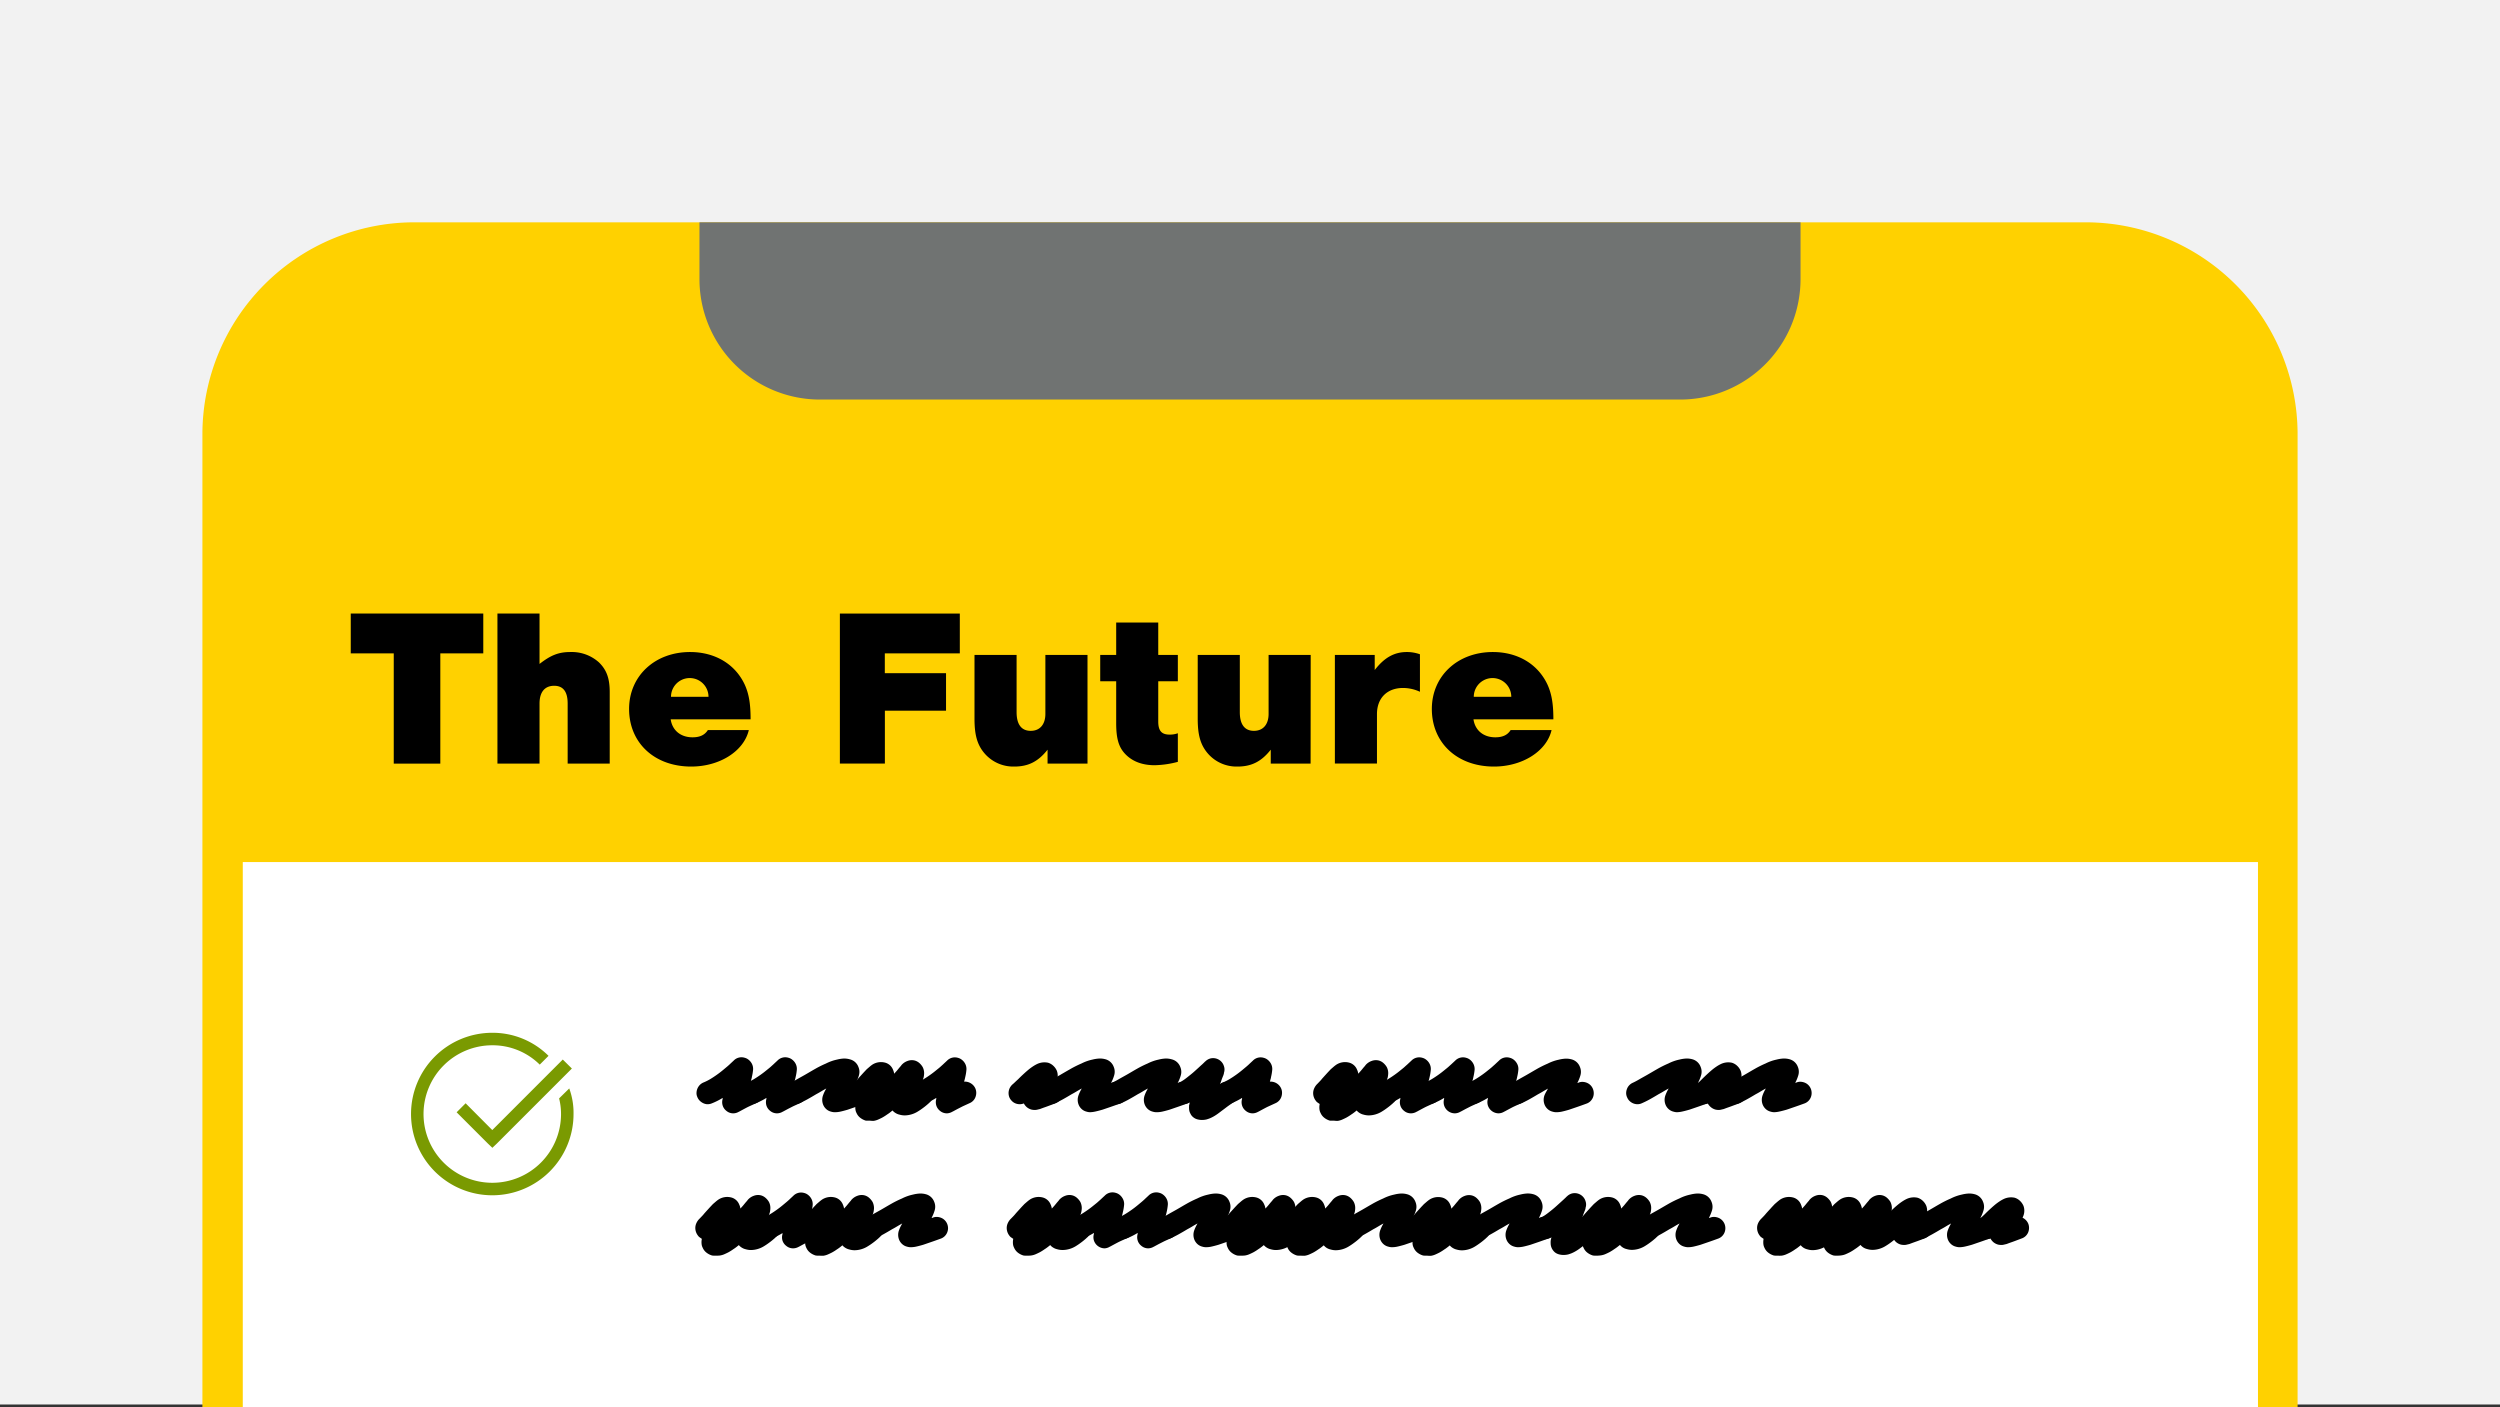 <svg xmlns="http://www.w3.org/2000/svg" viewBox="0 0 800 450.31"><rect x="0" y="0" width="800" height="450.31" fill="#333333" stroke="none"/><title>design-mobile</title><g id="e9a4b452-2854-44cf-ac6f-471811c29b60" data-name="Layer 2"><g id="627e6f82-df01-4dc0-ac99-64e6c100b7c2" data-name="Layer 1"><rect width="800" height="449.44" style="fill:#f2f2f2"/><path d="M735.23,450.31V139a67.86,67.86,0,0,0-67.86-67.86H132.63A67.86,67.86,0,0,0,64.77,139v311.3" style="fill:#ffd100"/><rect x="77.69" y="275.86" width="644.86" height="174.45" style="fill:#fff"/><path d="M223.83,71.15V89.31a38.54,38.54,0,0,0,38.54,38.55H537.63a38.54,38.54,0,0,0,38.54-38.55V71.15Z" style="fill:#707372"/><path d="M157.53,330.49a26,26,0,1,0,26,26,22.74,22.74,0,0,0-1.37-8.19l-3.25,3.19a20.14,20.14,0,0,1,.62,5,22,22,0,1,1-22-22,21.42,21.42,0,0,1,15.19,6.19l2.81-2.81A25.38,25.38,0,0,0,157.53,330.49Zm22.56,8.56-22.56,22.57L149,353.05l-2.88,2.88,10,10,1.44,1.37,1.44-1.37,24-24Z" style="fill:#7a9a01"/><path d="M234.71,356.27a3.38,3.38,0,0,1-2.27-.8,3.45,3.45,0,0,1-1.19-1.72,3.63,3.63,0,0,1,0-2.09.37.37,0,0,1,0-.11.37.37,0,0,0,0-.11.36.36,0,0,1,0-.11,21.49,21.49,0,0,1-3.6,1.8,3.52,3.52,0,0,1-1.4.22A3.47,3.47,0,0,1,225,353a4,4,0,0,1-1.12-.81,3.54,3.54,0,0,1-.76-1.21,2.94,2.94,0,0,1-.23-1.4,3.78,3.78,0,0,1,1.15-2.49,3.52,3.52,0,0,1,1.21-.75,16.55,16.55,0,0,0,2.07-1.05,33.72,33.72,0,0,0,4-2.84l1.38-1.15c.42-.36.79-.69,1.1-1l1-.93a3.45,3.45,0,0,1,3.45-.9,3.32,3.32,0,0,1,1.3.65,4,4,0,0,1,.94,1.08,3.57,3.57,0,0,1,.5,2.05,14.87,14.87,0,0,1-.4,2.41c0,.24-.1.47-.16.7s-.12.48-.2.74a3.67,3.67,0,0,1,3.6,2.16,3.43,3.43,0,0,1,.29,1.39,4.07,4.07,0,0,1-.23,1.35,3.41,3.41,0,0,1-1.89,2c-.79.36-1.52.7-2.18,1s-1.24.62-1.73.88l-1.17.63a3.12,3.12,0,0,1-.47.24A3.6,3.6,0,0,1,234.71,356.27Z"/><path d="M248.71,356.27a3.4,3.4,0,0,1-2.27-.8,3.52,3.52,0,0,1-1.19-1.72,3.72,3.72,0,0,1,0-2.09.3.3,0,0,1,0-.11.21.21,0,0,0,0-.11.24.24,0,0,1,0-.11,21.49,21.49,0,0,1-3.6,1.8,3.59,3.59,0,0,1-1.41.22A3.47,3.47,0,0,1,239,353a4,4,0,0,1-1.12-.81,3.52,3.52,0,0,1-.75-1.21,3.07,3.07,0,0,1-.24-1.4,3.85,3.85,0,0,1,.35-1.35,3.72,3.72,0,0,1,.81-1.14,3.48,3.48,0,0,1,1.2-.75,16.55,16.55,0,0,0,2.07-1.05,33.72,33.72,0,0,0,4-2.84c.5-.41,1-.79,1.39-1.15s.78-.69,1.09-1l1-.93a3.47,3.47,0,0,1,3.46-.9,3.28,3.28,0,0,1,1.29.65,3.85,3.85,0,0,1,.94,1.08,3.57,3.57,0,0,1,.5,2.05,14.75,14.75,0,0,1-.39,2.41c-.05.24-.1.47-.16.7l-.2.74a3.56,3.56,0,0,1,2.12.51,3.66,3.66,0,0,1,1.48,1.65,3.61,3.61,0,0,1,.29,1.39,3.84,3.84,0,0,1-.24,1.35,3.26,3.26,0,0,1-.72,1.17A3.36,3.36,0,0,1,256,353c-.79.36-1.52.7-2.18,1l-1.72.88-1.17.63a3.78,3.78,0,0,1-.47.24A3.63,3.63,0,0,1,248.71,356.27Z"/><path d="M267.07,355.91a4,4,0,0,1-1.12-.18,3.52,3.52,0,0,1-1.54-.81,3.78,3.78,0,0,1-1-1.42,4.21,4.21,0,0,1,0-3.1,10.45,10.45,0,0,1,.65-1.44l.16-.31.2-.34c-.55.29-1.09.6-1.62.92s-1.07.63-1.62.92c-1,.6-1.93,1.14-2.83,1.64s-1.73.9-2.5,1.24a3.32,3.32,0,0,1-1.39.32,3.71,3.71,0,0,1-1.35-.25,3.8,3.8,0,0,1-1.17-.74,3.5,3.5,0,0,1-.81-1.17,3.28,3.28,0,0,1-.32-1.39,3.62,3.62,0,0,1,.25-1.34,3.58,3.58,0,0,1,.74-1.17,3.39,3.39,0,0,1,1.17-.82c.55-.26,1.23-.61,2-1.06s1.67-.93,2.58-1.45,2.16-1.27,3.33-1.93a33.29,33.29,0,0,1,3.44-1.71,14.43,14.43,0,0,1,3.56-1.26,11.06,11.06,0,0,1,2.14-.33A6.58,6.58,0,0,1,272,339a3.89,3.89,0,0,1,2.7,2.45,4,4,0,0,1,.16,2.66,12.56,12.56,0,0,1-1,2.45l.23-.05a.5.5,0,0,0,.24-.09,3.14,3.14,0,0,1,1.38-.2,4.07,4.07,0,0,1,1.34.34,3.38,3.38,0,0,1,1.11.81,3.49,3.49,0,0,1,.74,1.21,3.73,3.73,0,0,1,.22,1.42,3.77,3.77,0,0,1-.33,1.33,3.53,3.53,0,0,1-.81,1.12,3.42,3.42,0,0,1-1.24.73c-1.13.41-2.16.78-3.1,1.1s-1.76.61-2.48.85c-1,.29-1.82.5-2.45.63A8.39,8.39,0,0,1,267.07,355.91Z"/><path d="M278.34,358.61l-.74,0a4.34,4.34,0,0,1-.52,0,5.3,5.3,0,0,1-1.8-.92,3.93,3.93,0,0,1-1.19-1.53,3.07,3.07,0,0,1-.32-.92,4.8,4.8,0,0,1-.08-.85,5.8,5.8,0,0,1,.11-1.11l-.68-.47a2,2,0,0,1-.54-.54,4,4,0,0,1-.87-2.45,3.72,3.72,0,0,1,.38-1.64,4.74,4.74,0,0,1,1-1.38l.66-.69a13.33,13.33,0,0,0,.89-1l.72-.8,1-1.1,1-1.06,1-.86c.28-.24.54-.43.75-.58a5.12,5.12,0,0,1,3.89-.72,3.74,3.74,0,0,1,2.77,2.34l0,0a5.33,5.33,0,0,1,.23.63,4.13,4.13,0,0,1,.13.63c.33-.36.63-.7.9-1l.72-.88.5-.58a.49.49,0,0,0,.11-.14.52.52,0,0,0,.07-.11,4.58,4.58,0,0,1,2-1.38,3.82,3.82,0,0,1,2.29-.13,3.73,3.73,0,0,1,1.46.79,5.13,5.13,0,0,1,1.09,1.33,4.27,4.27,0,0,1,.45,2,6.52,6.52,0,0,1-.12,1.09c0,.12-.06.24-.09.34a2.54,2.54,0,0,0-.09.31l-.22.68,0,.11a4.39,4.39,0,0,1,1.42.4,3.45,3.45,0,0,1,1.2.9,3.94,3.94,0,0,1,.71,1.26,4.23,4.23,0,0,1,.23,1.33,3.87,3.87,0,0,1-1.48,3.06l-.18.18c-.5.43-1,.86-1.6,1.3a20.66,20.66,0,0,1-1.78,1.22,8.17,8.17,0,0,1-4.18,1.26,6,6,0,0,1-1.72-.25,3.9,3.9,0,0,1-1.21-.49,3.65,3.65,0,0,1-1-.84l-.83.66q-.4.31-.9.63h0a15.22,15.22,0,0,1-1.58,1c-.5.26-1,.49-1.44.68a5.55,5.55,0,0,1-1.3.36A8.43,8.43,0,0,1,278.34,358.61Z"/><path d="M303.07,356.27a3.4,3.4,0,0,1-2.27-.8,3.52,3.52,0,0,1-1.19-1.72,3.72,3.72,0,0,1,0-2.09.3.3,0,0,1,0-.11.21.21,0,0,0,0-.11.24.24,0,0,1,0-.11,21.49,21.49,0,0,1-3.6,1.8,3.59,3.59,0,0,1-1.41.22,3.47,3.47,0,0,1-1.33-.32,4,4,0,0,1-1.12-.81,3.52,3.52,0,0,1-.75-1.21,3.07,3.07,0,0,1-.24-1.4,3.85,3.85,0,0,1,.35-1.35,3.72,3.72,0,0,1,.81-1.14,3.48,3.48,0,0,1,1.2-.75,16.55,16.55,0,0,0,2.07-1.05,33.72,33.72,0,0,0,4-2.84c.5-.41,1-.79,1.39-1.15s.78-.69,1.09-1l1-.93a3.47,3.47,0,0,1,3.46-.9,3.28,3.28,0,0,1,1.29.65,3.85,3.85,0,0,1,.94,1.08,3.57,3.57,0,0,1,.5,2.05,14.75,14.75,0,0,1-.39,2.41c-.05.24-.1.47-.16.7l-.2.74a3.56,3.56,0,0,1,2.12.51,3.66,3.66,0,0,1,1.48,1.65,3.61,3.61,0,0,1,.29,1.39,3.84,3.84,0,0,1-.24,1.35,3.26,3.26,0,0,1-.72,1.17,3.36,3.36,0,0,1-1.17.81c-.79.36-1.52.7-2.18,1l-1.72.88-1.17.63a3.78,3.78,0,0,1-.47.24A3.63,3.63,0,0,1,303.07,356.27Z"/><path d="M331.11,355.19a5.14,5.14,0,0,1-1-.11,4,4,0,0,1-1.48-.74,4.12,4.12,0,0,1-1-1.24,3.6,3.6,0,0,1-2.11.16,3.4,3.4,0,0,1-1.89-1.13,3.33,3.33,0,0,1-.72-1.23,3.82,3.82,0,0,1-.16-1.38,3.92,3.92,0,0,1,.36-1.34,4.14,4.14,0,0,1,.85-1.13c.26-.22.54-.47.84-.76s.62-.59,1-.93c.57-.58,1.18-1.16,1.82-1.75s1.25-1.12,1.85-1.6c.41-.31.8-.59,1.17-.83a12.23,12.23,0,0,1,1.06-.61,5.5,5.5,0,0,1,3.67-.5,4.16,4.16,0,0,1,1.71,1,4.65,4.65,0,0,1,1.14,1.65,4.57,4.57,0,0,1,0,3l-.14.36q-.08.18-.18.39a3.68,3.68,0,0,1,1.87,2,3.66,3.66,0,0,1-.11,2.79,3.53,3.53,0,0,1-.81,1.12,3.42,3.42,0,0,1-1.24.73l-2.07.78c-.61.23-1.13.41-1.57.56l-.68.25-.47.18-.75.18A3.45,3.45,0,0,1,331.11,355.19Z"/><path d="M348.82,355.91a4,4,0,0,1-1.11-.18,3.55,3.55,0,0,1-1.55-.81,3.75,3.75,0,0,1-1-1.42,4.2,4.2,0,0,1,0-3.1,11.81,11.81,0,0,1,.65-1.44l.16-.31.2-.34c-.55.29-1.09.6-1.62.92s-1.07.63-1.62.92c-1,.6-1.92,1.14-2.82,1.64s-1.74.9-2.51,1.24a3.24,3.24,0,0,1-1.38.32,3.63,3.63,0,0,1-1.35-.25,3.8,3.8,0,0,1-1.17-.74,3.23,3.23,0,0,1-.81-1.17,3.15,3.15,0,0,1-.33-1.39,3.63,3.63,0,0,1,.26-1.34,3.4,3.4,0,0,1,.73-1.17,3.59,3.59,0,0,1,1.17-.82c.56-.26,1.24-.61,2-1.06s1.66-.93,2.57-1.45c1.06-.63,2.17-1.27,3.33-1.93a34.32,34.32,0,0,1,3.44-1.71,14.43,14.43,0,0,1,3.56-1.26,11.15,11.15,0,0,1,2.15-.33,6.48,6.48,0,0,1,1.92.22,3.89,3.89,0,0,1,2.7,2.45,4,4,0,0,1,.16,2.66,12.56,12.56,0,0,1-1,2.45l.24-.05a.5.5,0,0,0,.23-.09,3.18,3.18,0,0,1,1.39-.2,4,4,0,0,1,1.33.34,3.53,3.53,0,0,1,1.12.81,3.47,3.47,0,0,1,.73,1.21,3.73,3.73,0,0,1,.22,1.42,3.56,3.56,0,0,1-.32,1.33,3.86,3.86,0,0,1-.81,1.12,3.47,3.47,0,0,1-1.25.73c-1.12.41-2.16.78-3.09,1.1l-2.49.85c-1,.29-1.82.5-2.44.63A8.48,8.48,0,0,1,348.82,355.91Z"/><path d="M370,355.91a4,4,0,0,1-1.12-.18,3.61,3.61,0,0,1-1.55-.81,3.87,3.87,0,0,1-1-1.42,4.21,4.21,0,0,1,0-3.1,10.45,10.45,0,0,1,.65-1.44,3.07,3.07,0,0,1,.16-.31c.06-.11.12-.22.2-.34-.56.29-1.1.6-1.62.92s-1.07.63-1.62.92c-1,.6-1.93,1.14-2.83,1.64s-1.73.9-2.5,1.24a3.32,3.32,0,0,1-1.39.32,3.63,3.63,0,0,1-1.35-.25,3.8,3.8,0,0,1-1.17-.74,3.23,3.23,0,0,1-.81-1.17,3.28,3.28,0,0,1-.32-1.39,3.62,3.62,0,0,1,.25-1.34,3.42,3.42,0,0,1,.74-1.17,3.39,3.39,0,0,1,1.17-.82c.55-.26,1.23-.61,2-1.06s1.66-.93,2.58-1.45,2.16-1.27,3.33-1.93a34.19,34.19,0,0,1,3.43-1.71,14.49,14.49,0,0,1,3.57-1.26,11.06,11.06,0,0,1,2.14-.33A6.58,6.58,0,0,1,375,339a3.89,3.89,0,0,1,2.7,2.45,4,4,0,0,1,.16,2.66,12.56,12.56,0,0,1-1,2.45l.23-.05a.54.54,0,0,0,.24-.09,3.12,3.12,0,0,1,1.38-.2,4,4,0,0,1,1.33.34,3.42,3.42,0,0,1,1.12.81,3.65,3.65,0,0,1,.74,1.21,3.6,3.6,0,0,1-.92,3.87,3.42,3.42,0,0,1-1.24.73c-1.13.41-2.16.78-3.1,1.1s-1.76.61-2.48.85c-1,.29-1.83.5-2.45.63A8.39,8.39,0,0,1,370,355.91Z"/><path d="M384.61,358.39a5.67,5.67,0,0,1-1.37-.18,3.44,3.44,0,0,1-1.37-.67,3.1,3.1,0,0,1-.93-1.17,3.27,3.27,0,0,1-.35-.9,3.85,3.85,0,0,1-.09-.8,6.19,6.19,0,0,1,0-.67c0-.19,0-.35.07-.47a3.7,3.7,0,0,0,.07-.38,3.59,3.59,0,0,1,.11-.41,5,5,0,0,1-.47.23,3.11,3.11,0,0,1-.46.16,3.55,3.55,0,0,1-1.23.22,3.59,3.59,0,0,1-2.05-.63,3.4,3.4,0,0,1-1.33-1.75,3.18,3.18,0,0,1-.2-1.4,3.89,3.89,0,0,1,.34-1.33,4.07,4.07,0,0,1,.79-1.12,3.34,3.34,0,0,1,1.23-.75l.41-.18a8,8,0,0,0,.88-.52c.39-.26.87-.61,1.44-1.07s1.29-1,2.13-1.76l1.35-1.22c.42-.39.78-.73,1.1-1l.73-.7a1.4,1.4,0,0,1,.31-.28,3.66,3.66,0,0,1,1.6-.93,3.63,3.63,0,0,1,4.09,1.84,4.55,4.55,0,0,1,.38,1.11,3.36,3.36,0,0,1-.13,1.66c0,.05,0,.07,0,.09s0,0,0,.09a.63.63,0,0,0-.06.18.78.78,0,0,1-.05.18,4.07,4.07,0,0,1-.2.54c-.08.19-.17.42-.27.68s-.2.55-.3.86-.24.64-.38,1l.14-.08a.44.44,0,0,0,.15-.1,3.31,3.31,0,0,1,1.31-.52,3.51,3.51,0,0,1,1.37,0,3.88,3.88,0,0,1,1.26.54,3.66,3.66,0,0,1,1,1,3.32,3.32,0,0,1,.56,1.33,3.81,3.81,0,0,1,0,1.39,4.07,4.07,0,0,1-.54,1.28,3.44,3.44,0,0,1-1,1c-.58.39-1.12.77-1.64,1.14s-1,.76-1.56,1.17-1.16.88-1.68,1.26a14.23,14.23,0,0,1-1.56,1,10.38,10.38,0,0,1-1.08.52c-.34.13-.68.24-1,.34A6.58,6.58,0,0,1,384.61,358.39Z"/><path d="M400.92,356.27a3.38,3.38,0,0,1-2.27-.8,3.45,3.45,0,0,1-1.19-1.72,3.63,3.63,0,0,1,0-2.09.37.37,0,0,1,0-.11.37.37,0,0,0,0-.11.36.36,0,0,1,0-.11,21.49,21.49,0,0,1-3.6,1.8,3.52,3.52,0,0,1-1.4.22,3.42,3.42,0,0,1-1.33-.32,4,4,0,0,1-1.12-.81,3.4,3.4,0,0,1-.76-1.21,2.94,2.94,0,0,1-.23-1.4,4.06,4.06,0,0,1,.34-1.35,3.72,3.72,0,0,1,.81-1.14,3.52,3.52,0,0,1,1.21-.75,16.55,16.55,0,0,0,2.07-1.05,33.72,33.72,0,0,0,4-2.84l1.38-1.15c.42-.36.79-.69,1.1-1l1-.93a3.45,3.45,0,0,1,3.45-.9,3.32,3.32,0,0,1,1.3.65,4,4,0,0,1,.94,1.08,3.57,3.57,0,0,1,.5,2.05,14.87,14.87,0,0,1-.4,2.41c0,.24-.1.47-.16.7s-.12.48-.2.74a3.67,3.67,0,0,1,3.6,2.16,3.43,3.43,0,0,1,.29,1.39,4.07,4.07,0,0,1-.23,1.35,3.41,3.41,0,0,1-1.89,2c-.79.36-1.52.7-2.18,1s-1.24.62-1.73.88l-1.17.63a3.12,3.12,0,0,1-.47.24A3.6,3.6,0,0,1,400.92,356.27Z"/><path d="M426.84,358.61l-.74,0a4.34,4.34,0,0,1-.52,0,5.12,5.12,0,0,1-1.8-.92,3.93,3.93,0,0,1-1.19-1.53,3.43,3.43,0,0,1-.33-.92,6,6,0,0,1-.07-.85,5.8,5.8,0,0,1,.11-1.11l-.68-.47a2,2,0,0,1-.54-.54,4,4,0,0,1-.87-2.45,3.72,3.72,0,0,1,.38-1.64,4.57,4.57,0,0,1,1-1.38l.66-.69a11.26,11.26,0,0,0,.88-1l.72-.8,1-1.1,1-1.06,1-.86c.29-.24.54-.43.76-.58a5.12,5.12,0,0,1,3.89-.72,3.76,3.76,0,0,1,2.77,2.34l0,0a4.06,4.06,0,0,1,.24.63,3.19,3.19,0,0,1,.12.63c.34-.36.64-.7.9-1s.51-.62.72-.88l.51-.58a.49.49,0,0,0,.11-.14l.07-.11a4.52,4.52,0,0,1,2-1.38,3.82,3.82,0,0,1,2.29-.13,3.69,3.69,0,0,1,1.45.79,5.17,5.17,0,0,1,1.1,1.33,4.27,4.27,0,0,1,.45,2,7.85,7.85,0,0,1-.12,1.09c0,.12-.06.24-.09.34a2.54,2.54,0,0,0-.09.31l-.22.68,0,.11a4.45,4.45,0,0,1,1.43.4,3.54,3.54,0,0,1,1.2.9,3.91,3.91,0,0,1,.7,1.26,4,4,0,0,1,.24,1.33,3.87,3.87,0,0,1-1.48,3.06l-.18.18c-.5.43-1,.86-1.6,1.3a20.66,20.66,0,0,1-1.78,1.22,8.17,8.17,0,0,1-4.18,1.26,6.14,6.14,0,0,1-1.73-.25,3.94,3.94,0,0,1-1.2-.49,3.87,3.87,0,0,1-1-.84c-.28.24-.56.46-.82.66s-.57.42-.9.63h0a15.22,15.22,0,0,1-1.58,1c-.51.26-1,.49-1.44.68a5.55,5.55,0,0,1-1.3.36A8.53,8.53,0,0,1,426.84,358.61Z"/><path d="M451.57,356.27a3.38,3.38,0,0,1-2.27-.8,3.45,3.45,0,0,1-1.19-1.72,3.63,3.63,0,0,1,0-2.09.3.3,0,0,1,0-.11.37.37,0,0,0,0-.11.36.36,0,0,1,0-.11,21.49,21.49,0,0,1-3.6,1.8,3.52,3.52,0,0,1-1.4.22,3.47,3.47,0,0,1-1.33-.32,4,4,0,0,1-1.12-.81A3.37,3.37,0,0,1,440,351a3,3,0,0,1-.24-1.4,3.78,3.78,0,0,1,1.15-2.49,3.52,3.52,0,0,1,1.21-.75,16.55,16.55,0,0,0,2.07-1.05,33.72,33.72,0,0,0,4-2.84c.5-.41,1-.79,1.38-1.15s.79-.69,1.1-1l1-.93a3.47,3.47,0,0,1,3.46-.9,3.28,3.28,0,0,1,1.29.65,3.85,3.85,0,0,1,.94,1.08,3.57,3.57,0,0,1,.5,2.05,15.91,15.91,0,0,1-.39,2.41c-.05.24-.11.47-.17.7s-.12.48-.19.74a3.58,3.58,0,0,1,2.12.51,3.66,3.66,0,0,1,1.48,1.65,3.59,3.59,0,0,1,.28,1.39,3.83,3.83,0,0,1-.23,1.35,3.56,3.56,0,0,1-.72,1.17,3.36,3.36,0,0,1-1.17.81c-.79.36-1.52.7-2.18,1s-1.24.62-1.73.88l-1.17.63a3.36,3.36,0,0,1-.46.24A3.66,3.66,0,0,1,451.57,356.27Z"/><path d="M465.57,356.27a3.62,3.62,0,0,1-3.45-2.52,3.63,3.63,0,0,1,0-2.09.21.21,0,0,1,0-.11.3.3,0,0,0,0-.11.24.24,0,0,1,0-.11,21.49,21.49,0,0,1-3.6,1.8,3.59,3.59,0,0,1-1.41.22,3.47,3.47,0,0,1-1.33-.32,4,4,0,0,1-1.12-.81A3.52,3.52,0,0,1,454,351a3.07,3.07,0,0,1-.24-1.4,4.08,4.08,0,0,1,.35-1.35,3.72,3.72,0,0,1,.81-1.14,3.57,3.57,0,0,1,1.2-.75,16.55,16.55,0,0,0,2.07-1.05,32.91,32.91,0,0,0,4-2.84c.5-.41,1-.79,1.39-1.15s.78-.69,1.1-1l1-.93a3.47,3.47,0,0,1,3.46-.9,3.39,3.39,0,0,1,1.3.65,4,4,0,0,1,.93,1.08,3.66,3.66,0,0,1,.51,2.05,16.05,16.05,0,0,1-.4,2.41c-.05.24-.1.47-.16.7l-.2.74a3.54,3.54,0,0,1,2.12.51,3.66,3.66,0,0,1,1.48,1.65,3.61,3.61,0,0,1,.29,1.39,3.84,3.84,0,0,1-.24,1.35,3.26,3.26,0,0,1-.72,1.17,3.36,3.36,0,0,1-1.17.81c-.79.36-1.52.7-2.18,1l-1.72.88-1.17.63a3.78,3.78,0,0,1-.47.24A3.63,3.63,0,0,1,465.57,356.27Z"/><path d="M479.57,356.27a3.65,3.65,0,0,1-3.45-2.52,3.63,3.63,0,0,1,0-2.09.21.21,0,0,1,0-.11.3.3,0,0,0,0-.11.51.51,0,0,1,0-.11,21.49,21.49,0,0,1-3.6,1.8,3.6,3.6,0,0,1-2.74-.1,4,4,0,0,1-1.11-.81A3.4,3.4,0,0,1,468,351a2.94,2.94,0,0,1-.23-1.4,3.84,3.84,0,0,1,.34-1.35,3.72,3.72,0,0,1,.81-1.14,3.52,3.52,0,0,1,1.21-.75,17.28,17.28,0,0,0,2.07-1.05,33.78,33.78,0,0,0,4-2.84c.51-.41,1-.79,1.39-1.15s.79-.69,1.1-1l1-.93a3.45,3.45,0,0,1,3.45-.9,3.39,3.39,0,0,1,1.3.65,4,4,0,0,1,.93,1.08,3.5,3.5,0,0,1,.51,2.05,14.87,14.87,0,0,1-.4,2.41c-.05.24-.1.47-.16.7l-.2.74a3.59,3.59,0,0,1,2.13.51,3.52,3.52,0,0,1,1.76,3,4.07,4.07,0,0,1-.23,1.35,3.41,3.41,0,0,1-1.89,2c-.8.36-1.52.7-2.18,1s-1.24.62-1.73.88l-1.17.63a3.12,3.12,0,0,1-.47.24A3.6,3.6,0,0,1,479.57,356.27Z"/><path d="M497.93,355.91a4,4,0,0,1-1.11-.18,3.55,3.55,0,0,1-1.55-.81,3.75,3.75,0,0,1-1-1.42,4.2,4.2,0,0,1,0-3.1A11.81,11.81,0,0,1,495,349l.16-.31.2-.34c-.55.29-1.09.6-1.62.92s-1.07.63-1.62.92c-1,.6-1.92,1.14-2.82,1.64s-1.74.9-2.51,1.24a3.24,3.24,0,0,1-1.38.32,3.63,3.63,0,0,1-1.35-.25,3.8,3.8,0,0,1-1.17-.74,3.23,3.23,0,0,1-.81-1.17,3.15,3.15,0,0,1-.33-1.39,3.63,3.63,0,0,1,.26-1.34,3.4,3.4,0,0,1,.73-1.17,3.59,3.59,0,0,1,1.17-.82c.56-.26,1.23-.61,2-1.06s1.66-.93,2.57-1.45,2.17-1.27,3.33-1.93a34.32,34.32,0,0,1,3.44-1.71,14.43,14.43,0,0,1,3.56-1.26,11.15,11.15,0,0,1,2.15-.33,6.48,6.48,0,0,1,1.92.22,3.89,3.89,0,0,1,2.7,2.45,4,4,0,0,1,.16,2.66,12.56,12.56,0,0,1-1,2.45l.24-.05a.5.5,0,0,0,.23-.09,3.18,3.18,0,0,1,1.39-.2,4,4,0,0,1,1.33.34,3.53,3.53,0,0,1,1.12.81,3.47,3.47,0,0,1,.73,1.21A3.73,3.73,0,0,1,510,350a3.56,3.56,0,0,1-.32,1.33,3.86,3.86,0,0,1-.81,1.12,3.47,3.47,0,0,1-1.25.73c-1.12.41-2.16.78-3.09,1.1l-2.49.85c-1,.29-1.82.5-2.44.63A8.48,8.48,0,0,1,497.93,355.91Z"/><path d="M536.63,355.91a4,4,0,0,1-1.11-.18,3.55,3.55,0,0,1-1.55-.81,3.75,3.75,0,0,1-1-1.42,4.2,4.2,0,0,1,0-3.1,11.81,11.81,0,0,1,.65-1.44l.16-.31.2-.34c-.55.29-1.09.6-1.62.92s-1.07.63-1.62.92c-1,.6-1.92,1.14-2.82,1.64s-1.74.9-2.51,1.24a3.24,3.24,0,0,1-1.38.32,3.63,3.63,0,0,1-1.35-.25,3.8,3.8,0,0,1-1.17-.74,3.23,3.23,0,0,1-.81-1.17,3.15,3.15,0,0,1-.33-1.39,3.63,3.63,0,0,1,.26-1.34,3.4,3.4,0,0,1,.73-1.17,3.59,3.59,0,0,1,1.17-.82c.56-.26,1.23-.61,2-1.06s1.66-.93,2.57-1.45,2.17-1.27,3.33-1.93a34.32,34.32,0,0,1,3.44-1.71,14.43,14.43,0,0,1,3.56-1.26,11.15,11.15,0,0,1,2.15-.33,6.48,6.48,0,0,1,1.92.22,3.89,3.89,0,0,1,2.7,2.45,4,4,0,0,1,.16,2.66,12.56,12.56,0,0,1-1,2.45l.24-.05a.5.5,0,0,0,.23-.09,3.18,3.18,0,0,1,1.39-.2,4,4,0,0,1,1.33.34,3.53,3.53,0,0,1,1.12.81,3.47,3.47,0,0,1,.73,1.21,3.73,3.73,0,0,1,.22,1.42,3.56,3.56,0,0,1-.32,1.33,3.86,3.86,0,0,1-.81,1.12,3.47,3.47,0,0,1-1.25.73c-1.12.41-2.16.78-3.09,1.1l-2.49.85c-1,.29-1.82.5-2.44.63A8.48,8.48,0,0,1,536.63,355.91Z"/><path d="M550,355.19a5.24,5.24,0,0,1-1-.11,3.92,3.92,0,0,1-1.47-.74,4.31,4.31,0,0,1-1.05-1.24,3.57,3.57,0,0,1-2.1.16,3.4,3.4,0,0,1-1.89-1.13,3.08,3.08,0,0,1-.72-1.23,3.42,3.42,0,0,1-.16-1.38,3.52,3.52,0,0,1,.36-1.34,3.91,3.91,0,0,1,.84-1.13c.27-.22.55-.47.85-.76s.62-.59.95-.93c.58-.58,1.18-1.16,1.82-1.75s1.25-1.12,1.85-1.6c.41-.31.8-.59,1.17-.83s.73-.44,1.07-.61a5.49,5.49,0,0,1,3.67-.5,4.16,4.16,0,0,1,1.71,1,4.63,4.63,0,0,1,1.13,1.65,4.51,4.51,0,0,1,0,3l-.15.36q-.07.18-.18.39a3.64,3.64,0,0,1,1.87,2,3.8,3.8,0,0,1,.22,1.44,3.61,3.61,0,0,1-.32,1.35,3.86,3.86,0,0,1-.81,1.12,3.47,3.47,0,0,1-1.25.73l-2.07.78c-.61.23-1.13.41-1.56.56l-.69.25-.46.18-.76.18A3.32,3.32,0,0,1,550,355.19Z"/><path d="M567.74,355.91a4,4,0,0,1-1.12-.18,3.61,3.61,0,0,1-1.55-.81,3.87,3.87,0,0,1-1-1.42,4.21,4.21,0,0,1,0-3.1,10.45,10.45,0,0,1,.65-1.44,3.07,3.07,0,0,1,.16-.31c.06-.11.12-.22.2-.34-.56.29-1.1.6-1.62.92s-1.07.63-1.62.92c-1,.6-1.93,1.14-2.83,1.64s-1.73.9-2.5,1.24a3.32,3.32,0,0,1-1.39.32,3.63,3.63,0,0,1-1.35-.25,3.8,3.8,0,0,1-1.17-.74,3.23,3.23,0,0,1-.81-1.17,3.28,3.28,0,0,1-.32-1.39,3.62,3.62,0,0,1,.25-1.34,3.42,3.42,0,0,1,.74-1.17,3.39,3.39,0,0,1,1.17-.82c.55-.26,1.23-.61,2-1.06s1.66-.93,2.58-1.45,2.16-1.27,3.33-1.93a33.16,33.16,0,0,1,3.43-1.71,14.49,14.49,0,0,1,3.57-1.26,10.94,10.94,0,0,1,2.14-.33,6.58,6.58,0,0,1,1.93.22,3.91,3.91,0,0,1,2.7,2.45,4,4,0,0,1,.16,2.66,13.22,13.22,0,0,1-1,2.45l.23-.05a.54.54,0,0,0,.24-.09,3.12,3.12,0,0,1,1.38-.2,4,4,0,0,1,1.33.34,3.42,3.42,0,0,1,1.12.81,3.65,3.65,0,0,1,.74,1.21,3.72,3.72,0,0,1,.21,1.42,3.55,3.55,0,0,1-1.13,2.45,3.42,3.42,0,0,1-1.24.73c-1.13.41-2.16.78-3.1,1.1s-1.76.61-2.48.85c-1,.29-1.83.5-2.45.63A8.47,8.47,0,0,1,567.74,355.91Z"/><path d="M229.13,401.81l-.74,0a4.34,4.34,0,0,1-.52-.05,5.12,5.12,0,0,1-1.8-.92,3.93,3.93,0,0,1-1.19-1.53,3.43,3.43,0,0,1-.33-.92,6,6,0,0,1-.07-.85,5.8,5.8,0,0,1,.11-1.11l-.68-.47a2,2,0,0,1-.54-.54,4,4,0,0,1-.87-2.45,3.72,3.72,0,0,1,.38-1.64,4.57,4.57,0,0,1,1-1.38l.66-.69a11.26,11.26,0,0,0,.88-1l.72-.8,1-1.1,1-1.06,1-.86c.29-.24.54-.43.76-.58a5.16,5.16,0,0,1,3.89-.72,3.76,3.76,0,0,1,2.77,2.34l0,0a4.06,4.06,0,0,1,.24.63,3.19,3.19,0,0,1,.12.63c.34-.36.64-.7.9-1l.72-.88.51-.58a.49.49,0,0,0,.11-.14.72.72,0,0,0,.07-.11,4.52,4.52,0,0,1,2-1.38,3.82,3.82,0,0,1,2.29-.13,3.69,3.69,0,0,1,1.45.79,5.17,5.17,0,0,1,1.1,1.33,4.27,4.27,0,0,1,.45,2,7.85,7.85,0,0,1-.12,1.09c0,.12-.06.24-.09.34a2.54,2.54,0,0,0-.09.31L246,389l0,.1a4.45,4.45,0,0,1,1.43.4,3.54,3.54,0,0,1,1.2.9,3.91,3.91,0,0,1,.7,1.26,4,4,0,0,1,.24,1.33,3.87,3.87,0,0,1-1.48,3.06l-.18.18c-.5.43-1,.86-1.6,1.3a20.66,20.66,0,0,1-1.78,1.22,8.17,8.17,0,0,1-4.18,1.26,6.14,6.14,0,0,1-1.73-.25,3.94,3.94,0,0,1-1.2-.49,3.87,3.87,0,0,1-1-.84c-.28.24-.56.46-.82.66s-.57.42-.9.63h0a15.22,15.22,0,0,1-1.58,1c-.51.26-1,.49-1.44.68a5.55,5.55,0,0,1-1.3.36A8.53,8.53,0,0,1,229.13,401.81Z"/><path d="M253.86,399.47a3.38,3.38,0,0,1-2.27-.8A3.45,3.45,0,0,1,250.4,397a3.63,3.63,0,0,1,0-2.09.3.3,0,0,1,0-.11.21.21,0,0,0,0-.11.26.26,0,0,1,0-.1,22.16,22.16,0,0,1-3.6,1.79,3.35,3.35,0,0,1-1.4.22,3.47,3.47,0,0,1-1.33-.32,3.76,3.76,0,0,1-1.12-.81,3.37,3.37,0,0,1-.75-1.21,3,3,0,0,1-.24-1.4,3.78,3.78,0,0,1,1.15-2.49,3.52,3.52,0,0,1,1.21-.75,15.23,15.23,0,0,0,2.07-1.05,33.72,33.72,0,0,0,4-2.84l1.38-1.15c.42-.36.79-.69,1.1-1l1-.93a3.47,3.47,0,0,1,3.46-.9,3.28,3.28,0,0,1,1.29.65,3.85,3.85,0,0,1,.94,1.08,3.57,3.57,0,0,1,.5,2.05,15.91,15.91,0,0,1-.39,2.41c-.05.24-.11.47-.17.7s-.12.48-.19.74a3.58,3.58,0,0,1,2.12.51,3.66,3.66,0,0,1,1.48,1.65,3.59,3.59,0,0,1,.28,1.39,3.83,3.83,0,0,1-.23,1.35,3.56,3.56,0,0,1-.72,1.17,3.23,3.23,0,0,1-1.17.81c-.79.36-1.52.7-2.18,1l-1.73.88-1.17.63a3.36,3.36,0,0,1-.46.24A3.66,3.66,0,0,1,253.86,399.47Z"/><path d="M262.28,401.81l-.74,0a4.57,4.57,0,0,1-.52-.05,5.3,5.3,0,0,1-1.8-.92,4,4,0,0,1-1.19-1.53,3.75,3.75,0,0,1-.32-.92,4.8,4.8,0,0,1-.07-.85,5.1,5.1,0,0,1,.11-1.11l-.69-.47a2,2,0,0,1-.54-.54,4,4,0,0,1-.86-2.45,3.59,3.59,0,0,1,.38-1.64,4.71,4.71,0,0,1,1-1.38l.67-.69a13.13,13.13,0,0,0,.88-1l.72-.8,1-1.1c.34-.37.69-.72,1-1.06l1-.86c.29-.24.54-.43.76-.58a5.14,5.14,0,0,1,3.88-.72,3.76,3.76,0,0,1,2.78,2.34l0,0a4,4,0,0,1,.23.63,3.2,3.2,0,0,1,.13.63c.34-.36.64-.7.9-1l.72-.88.5-.58a.36.36,0,0,0,.11-.14.23.23,0,0,0,.07-.11,4.61,4.61,0,0,1,2-1.38,3.78,3.78,0,0,1,2.28-.13,3.66,3.66,0,0,1,1.46.79,5.38,5.38,0,0,1,1.1,1.33,4.54,4.54,0,0,1,.45,2,7.39,7.39,0,0,1-.13,1.09,1.69,1.69,0,0,1-.09.34c0,.11-.06.22-.09.31l-.21.69,0,.1a4.39,4.39,0,0,1,1.42.4,3.58,3.58,0,0,1,1.21.9,4.11,4.11,0,0,1,.7,1.26,4,4,0,0,1,.23,1.33,3.89,3.89,0,0,1-1.47,3.06l-.18.18c-.51.43-1,.86-1.6,1.3a20.84,20.84,0,0,1-1.79,1.22,8.11,8.11,0,0,1-4.17,1.26,6.08,6.08,0,0,1-1.73-.25,4.11,4.11,0,0,1-1.21-.49,3.65,3.65,0,0,1-1-.84c-.29.24-.56.46-.83.66a8.76,8.76,0,0,1-.9.63h0a14.32,14.32,0,0,1-1.59,1c-.5.26-1,.49-1.44.68a5.47,5.47,0,0,1-1.29.36A8.66,8.66,0,0,1,262.28,401.81Z"/><path d="M291.37,399.11a4,4,0,0,1-1.12-.18,3.52,3.52,0,0,1-1.54-.81,3.78,3.78,0,0,1-1-1.42,4.21,4.21,0,0,1,0-3.1,10.45,10.45,0,0,1,.65-1.44l.16-.31.2-.34c-.55.29-1.09.6-1.62.92s-1.07.63-1.62.92c-1,.6-1.93,1.14-2.83,1.64s-1.73.9-2.5,1.24a3.32,3.32,0,0,1-1.39.32,3.71,3.71,0,0,1-1.35-.25,3.8,3.8,0,0,1-1.17-.74,3.5,3.5,0,0,1-.81-1.17,3.28,3.28,0,0,1-.32-1.39,3.62,3.62,0,0,1,.25-1.34,3.58,3.58,0,0,1,.74-1.17,3.39,3.39,0,0,1,1.17-.82c.55-.26,1.23-.61,2-1.06s1.67-.93,2.58-1.45,2.16-1.27,3.33-1.93a33.29,33.29,0,0,1,3.44-1.71,14.43,14.43,0,0,1,3.56-1.26,11.06,11.06,0,0,1,2.14-.33,6.58,6.58,0,0,1,1.93.22,3.91,3.91,0,0,1,2.7,2.45,4,4,0,0,1,.16,2.66,12.56,12.56,0,0,1-1,2.45l.23,0a.5.5,0,0,0,.24-.09,3.14,3.14,0,0,1,1.38-.2,4.07,4.07,0,0,1,1.34.34,3.38,3.38,0,0,1,1.11.81,3.49,3.49,0,0,1,.74,1.21,3.73,3.73,0,0,1,.22,1.42,3.77,3.77,0,0,1-.33,1.33,3.53,3.53,0,0,1-.81,1.12,3.42,3.42,0,0,1-1.24.73c-1.13.41-2.16.78-3.1,1.1s-1.76.61-2.48.85c-1,.29-1.82.5-2.45.63A8.39,8.39,0,0,1,291.37,399.11Z"/><path d="M328.77,401.81l-.73,0a4.55,4.55,0,0,1-.53-.05,5.3,5.3,0,0,1-1.8-.92,4,4,0,0,1-1.18-1.53,3.43,3.43,0,0,1-.33-.92,4.8,4.8,0,0,1-.07-.85,5.1,5.1,0,0,1,.11-1.11l-.69-.47a2,2,0,0,1-.54-.54,4,4,0,0,1-.86-2.45,3.72,3.72,0,0,1,.38-1.64,4.71,4.71,0,0,1,1-1.38l.67-.69a13.13,13.13,0,0,0,.88-1l.72-.8,1-1.1c.34-.37.69-.72,1-1.06l1-.86c.29-.24.54-.43.76-.58a5.15,5.15,0,0,1,3.89-.72,3.76,3.76,0,0,1,2.77,2.34l0,0a4,4,0,0,1,.23.63,3.2,3.2,0,0,1,.13.63c.34-.36.64-.7.9-1l.72-.88.5-.58a.36.36,0,0,0,.11-.14.23.23,0,0,0,.07-.11,4.61,4.61,0,0,1,2-1.38,3.78,3.78,0,0,1,2.28-.13,3.66,3.66,0,0,1,1.46.79,5.38,5.38,0,0,1,1.1,1.33,4.54,4.54,0,0,1,.45,2,7.39,7.39,0,0,1-.13,1.09,1.69,1.69,0,0,1-.09.34c0,.11-.06.22-.09.31l-.21.69,0,.1a4.32,4.32,0,0,1,1.42.4,3.58,3.58,0,0,1,1.21.9,4.11,4.11,0,0,1,.7,1.26,4,4,0,0,1,.23,1.33,3.89,3.89,0,0,1-1.47,3.06l-.18.18c-.5.43-1,.86-1.6,1.3a20.84,20.84,0,0,1-1.79,1.22A8.11,8.11,0,0,1,340,400a6.08,6.08,0,0,1-1.73-.25,3.94,3.94,0,0,1-1.2-.49,3.54,3.54,0,0,1-1-.84c-.29.24-.56.46-.83.66a8.76,8.76,0,0,1-.9.63h0a15.22,15.22,0,0,1-1.58,1c-.51.26-1,.49-1.44.68a5.69,5.69,0,0,1-1.3.36A8.66,8.66,0,0,1,328.77,401.81Z"/><path d="M353.5,399.47a3.65,3.65,0,0,1-3.45-2.52,3.63,3.63,0,0,1,0-2.09.21.21,0,0,1,0-.11.3.3,0,0,0,0-.11.34.34,0,0,1,0-.1,22.16,22.16,0,0,1-3.6,1.79,3.37,3.37,0,0,1-1.4.22,3.52,3.52,0,0,1-1.34-.32,3.85,3.85,0,0,1-1.11-.81,3.4,3.4,0,0,1-.76-1.21,2.94,2.94,0,0,1-.23-1.4,3.84,3.84,0,0,1,.34-1.35,3.72,3.72,0,0,1,.81-1.14,3.52,3.52,0,0,1,1.21-.75,15.84,15.84,0,0,0,2.07-1.05,33.78,33.78,0,0,0,4-2.84c.51-.41,1-.79,1.39-1.15s.79-.69,1.1-1l1-.93a3.45,3.45,0,0,1,3.45-.9,3.39,3.39,0,0,1,1.3.65,4,4,0,0,1,.93,1.08,3.5,3.5,0,0,1,.51,2.05,14.87,14.87,0,0,1-.4,2.41c-.05.24-.1.47-.16.7l-.2.74a3.59,3.59,0,0,1,2.13.51,3.52,3.52,0,0,1,1.76,3,4.07,4.07,0,0,1-.23,1.35,3.56,3.56,0,0,1-.72,1.17,3.41,3.41,0,0,1-1.17.81c-.8.36-1.52.7-2.18,1s-1.24.62-1.73.88l-1.17.63a3.12,3.12,0,0,1-.47.24A3.6,3.6,0,0,1,353.5,399.47Z"/><path d="M367.51,399.47a3.38,3.38,0,0,1-2.27-.8,3.45,3.45,0,0,1-1.19-1.72,3.63,3.63,0,0,1,0-2.09.3.3,0,0,1,0-.11.21.21,0,0,0,0-.11.26.26,0,0,1,0-.1,22.16,22.16,0,0,1-3.6,1.79,3.35,3.35,0,0,1-1.4.22,3.47,3.47,0,0,1-1.33-.32,3.76,3.76,0,0,1-1.12-.81,3.37,3.37,0,0,1-.75-1.21,3,3,0,0,1-.24-1.4,3.78,3.78,0,0,1,1.15-2.49,3.52,3.52,0,0,1,1.21-.75,15.23,15.23,0,0,0,2.07-1.05,33.72,33.72,0,0,0,4-2.84l1.38-1.15c.42-.36.79-.69,1.1-1l1-.93a3.47,3.47,0,0,1,3.46-.9,3.28,3.28,0,0,1,1.29.65,3.85,3.85,0,0,1,.94,1.08,3.57,3.57,0,0,1,.5,2.05,15.91,15.91,0,0,1-.39,2.41c-.05.24-.11.47-.17.7s-.12.48-.19.74a3.58,3.58,0,0,1,2.12.51,3.66,3.66,0,0,1,1.48,1.65,3.59,3.59,0,0,1,.28,1.39,3.83,3.83,0,0,1-.23,1.35,3.56,3.56,0,0,1-.72,1.17,3.23,3.23,0,0,1-1.17.81c-.79.36-1.52.7-2.18,1l-1.73.88-1.17.63a3.36,3.36,0,0,1-.46.24A3.66,3.66,0,0,1,367.51,399.47Z"/><path d="M385.87,399.11a4,4,0,0,1-1.12-.18,3.61,3.61,0,0,1-1.55-.81,3.87,3.87,0,0,1-1-1.42,4.21,4.21,0,0,1,0-3.1,10.45,10.45,0,0,1,.65-1.44,3.07,3.07,0,0,1,.16-.31c.06-.1.12-.22.2-.34-.56.29-1.1.6-1.62.92s-1.07.63-1.62.92c-1,.6-1.93,1.14-2.83,1.64s-1.73.9-2.5,1.24a3.32,3.32,0,0,1-1.39.32,3.63,3.63,0,0,1-1.35-.25,3.8,3.8,0,0,1-1.17-.74,3.23,3.23,0,0,1-.81-1.17,3.28,3.28,0,0,1-.32-1.39,3.62,3.62,0,0,1,.25-1.34,3.42,3.42,0,0,1,.74-1.17,3.39,3.39,0,0,1,1.17-.82c.55-.26,1.23-.61,2-1.06s1.66-.93,2.58-1.45,2.16-1.27,3.33-1.93a34.19,34.19,0,0,1,3.43-1.71,14.49,14.49,0,0,1,3.57-1.26,11.06,11.06,0,0,1,2.14-.33,6.58,6.58,0,0,1,1.93.22,3.91,3.91,0,0,1,2.7,2.45,4,4,0,0,1,.16,2.66,12.56,12.56,0,0,1-1,2.45l.23,0a.54.54,0,0,0,.24-.09,3.12,3.12,0,0,1,1.38-.2,4,4,0,0,1,1.33.34,3.42,3.42,0,0,1,1.12.81,3.65,3.65,0,0,1,.74,1.21,3.6,3.6,0,0,1-.92,3.87,3.42,3.42,0,0,1-1.24.73c-1.13.41-2.16.78-3.1,1.1s-1.76.61-2.48.85c-1,.29-1.83.5-2.45.63A8.39,8.39,0,0,1,385.87,399.11Z"/><path d="M397.14,401.81l-.74,0a4.34,4.34,0,0,1-.52-.05,5.12,5.12,0,0,1-1.8-.92,3.93,3.93,0,0,1-1.19-1.53,3.43,3.43,0,0,1-.33-.92,6,6,0,0,1-.07-.85,5.8,5.8,0,0,1,.11-1.11l-.68-.47a2,2,0,0,1-.54-.54,4,4,0,0,1-.87-2.45,3.72,3.72,0,0,1,.38-1.64,4.57,4.57,0,0,1,1-1.38l.66-.69a11.26,11.26,0,0,0,.88-1l.72-.8,1-1.1,1-1.06,1-.86c.29-.24.54-.43.76-.58a5.16,5.16,0,0,1,3.89-.72,3.76,3.76,0,0,1,2.77,2.34l0,0a4.06,4.06,0,0,1,.24.63,3.19,3.19,0,0,1,.12.63c.34-.36.64-.7.9-1l.72-.88.51-.58a.49.49,0,0,0,.11-.14.72.72,0,0,0,.07-.11,4.52,4.52,0,0,1,2-1.38,3.82,3.82,0,0,1,2.29-.13,3.69,3.69,0,0,1,1.45.79,5.17,5.17,0,0,1,1.1,1.33,4.27,4.27,0,0,1,.45,2,7.85,7.85,0,0,1-.12,1.09c0,.12-.06.24-.09.34a2.54,2.54,0,0,0-.09.31L414,389l0,.1a4.45,4.45,0,0,1,1.43.4,3.54,3.54,0,0,1,1.2.9,3.91,3.91,0,0,1,.7,1.26,4,4,0,0,1,.24,1.33,3.87,3.87,0,0,1-1.48,3.06l-.18.18c-.5.43-1,.86-1.6,1.3a20.66,20.66,0,0,1-1.78,1.22,8.17,8.17,0,0,1-4.18,1.26,6.14,6.14,0,0,1-1.73-.25,3.94,3.94,0,0,1-1.2-.49,3.87,3.87,0,0,1-1-.84c-.28.24-.56.46-.82.66s-.57.42-.9.63h0a15.22,15.22,0,0,1-1.58,1c-.51.26-1,.49-1.44.68a5.55,5.55,0,0,1-1.3.36A8.53,8.53,0,0,1,397.14,401.81Z"/><path d="M416.29,401.81l-.74,0a4.34,4.34,0,0,1-.52-.05,5.3,5.3,0,0,1-1.8-.92,3.93,3.93,0,0,1-1.19-1.53,3.07,3.07,0,0,1-.32-.92,4.8,4.8,0,0,1-.08-.85,5.8,5.8,0,0,1,.11-1.11l-.68-.47a2,2,0,0,1-.54-.54,4,4,0,0,1-.87-2.45,3.72,3.72,0,0,1,.38-1.64,4.74,4.74,0,0,1,1-1.38l.66-.69a13.33,13.33,0,0,0,.89-1l.72-.8,1-1.1,1-1.06,1-.86c.28-.24.54-.43.75-.58a5.17,5.17,0,0,1,3.89-.72,3.74,3.74,0,0,1,2.77,2.34l0,0a5.33,5.33,0,0,1,.23.63,4.13,4.13,0,0,1,.13.63c.33-.36.63-.7.9-1l.72-.88.5-.58a.49.49,0,0,0,.11-.14.35.35,0,0,0,.07-.11,4.58,4.58,0,0,1,2-1.38,3.82,3.82,0,0,1,2.29-.13,3.73,3.73,0,0,1,1.46.79,5.13,5.13,0,0,1,1.09,1.33,4.27,4.27,0,0,1,.45,2,6.52,6.52,0,0,1-.12,1.09c0,.12-.06.24-.09.34a2.54,2.54,0,0,0-.09.31l-.22.69,0,.1a4.39,4.39,0,0,1,1.42.4,3.45,3.45,0,0,1,1.2.9,3.94,3.94,0,0,1,.71,1.26,4.28,4.28,0,0,1,.23,1.33,3.87,3.87,0,0,1-1.48,3.06l-.18.18c-.5.43-1,.86-1.6,1.3a20.66,20.66,0,0,1-1.78,1.22,8.17,8.17,0,0,1-4.18,1.26,6,6,0,0,1-1.72-.25,3.9,3.9,0,0,1-1.21-.49,3.65,3.65,0,0,1-.95-.84l-.83.66q-.4.31-.9.63h0a15.22,15.22,0,0,1-1.58,1c-.5.26-1,.49-1.44.68a5.55,5.55,0,0,1-1.3.36A8.43,8.43,0,0,1,416.29,401.81Z"/><path d="M445.38,399.11a4,4,0,0,1-1.12-.18,3.55,3.55,0,0,1-1.55-.81,3.87,3.87,0,0,1-1-1.42,4.21,4.21,0,0,1,0-3.1,11.57,11.57,0,0,1,.64-1.44l.17-.31.19-.34c-.55.29-1.09.6-1.62.92s-1.06.63-1.62.92c-1,.6-1.92,1.14-2.82,1.64s-1.74.9-2.5,1.24a3.32,3.32,0,0,1-1.39.32,3.63,3.63,0,0,1-1.35-.25,3.8,3.8,0,0,1-1.17-.74,3.23,3.23,0,0,1-.81-1.17,3.14,3.14,0,0,1-.32-1.39,3.62,3.62,0,0,1,.25-1.34,3.42,3.42,0,0,1,.74-1.17,3.39,3.39,0,0,1,1.17-.82c.55-.26,1.23-.61,2-1.06s1.66-.93,2.57-1.45,2.17-1.27,3.33-1.93a34.32,34.32,0,0,1,3.44-1.71,14.35,14.35,0,0,1,3.57-1.26,10.94,10.94,0,0,1,2.14-.33,6.48,6.48,0,0,1,1.92.22,3.91,3.91,0,0,1,2.7,2.45,4,4,0,0,1,.17,2.66,13.94,13.94,0,0,1-1,2.45l.23,0a.5.5,0,0,0,.23-.09,3.18,3.18,0,0,1,1.39-.2,4,4,0,0,1,1.33.34,3.53,3.53,0,0,1,1.12.81,3.65,3.65,0,0,1,.74,1.21,3.72,3.72,0,0,1,.21,1.42,3.55,3.55,0,0,1-1.13,2.45,3.42,3.42,0,0,1-1.24.73c-1.13.41-2.16.78-3.1,1.1l-2.48.85c-1,.29-1.83.5-2.45.63A8.47,8.47,0,0,1,445.38,399.11Z"/><path d="M456.64,401.81l-.73,0a4.55,4.55,0,0,1-.53-.05,5.3,5.3,0,0,1-1.8-.92,4,4,0,0,1-1.18-1.53,3.43,3.43,0,0,1-.33-.92,4.8,4.8,0,0,1-.07-.85,5.8,5.8,0,0,1,.11-1.11l-.69-.47a2,2,0,0,1-.54-.54A4,4,0,0,1,450,393a3.72,3.72,0,0,1,.38-1.64,4.71,4.71,0,0,1,1-1.38c.12-.12.35-.35.67-.69a13.13,13.13,0,0,0,.88-1l.72-.8,1-1.1c.34-.37.69-.72,1-1.06l1-.86c.29-.24.54-.43.76-.58a5.15,5.15,0,0,1,3.89-.72,3.76,3.76,0,0,1,2.77,2.34l0,0a4.06,4.06,0,0,1,.24.63,4.13,4.13,0,0,1,.12.63c.34-.36.64-.7.9-1l.72-.88.51-.58a.45.45,0,0,0,.1-.14.35.35,0,0,0,.08-.11,4.52,4.52,0,0,1,2-1.38,3.78,3.78,0,0,1,2.28-.13,3.66,3.66,0,0,1,1.46.79,5.38,5.38,0,0,1,1.1,1.33,4.4,4.4,0,0,1,.45,2,7.39,7.39,0,0,1-.13,1.09,1.69,1.69,0,0,1-.09.34c0,.11-.06.22-.09.31l-.21.69,0,.1a4.32,4.32,0,0,1,1.42.4,3.58,3.58,0,0,1,1.21.9,4.11,4.11,0,0,1,.7,1.26,4,4,0,0,1,.24,1.33,3.9,3.9,0,0,1-1.48,3.06l-.18.18c-.5.43-1,.86-1.6,1.3s-1.16.84-1.78,1.22a8.17,8.17,0,0,1-4.18,1.26,6.08,6.08,0,0,1-1.73-.25,3.94,3.94,0,0,1-1.2-.49,3.54,3.54,0,0,1-1-.84c-.29.24-.56.46-.83.66a8.76,8.76,0,0,1-.9.63h0a15.22,15.22,0,0,1-1.58,1c-.51.26-1,.49-1.44.68a5.69,5.69,0,0,1-1.3.36A8.66,8.66,0,0,1,456.64,401.81Z"/><path d="M485.73,399.11a4,4,0,0,1-1.12-.18,3.52,3.52,0,0,1-1.54-.81,3.78,3.78,0,0,1-1-1.42,4.21,4.21,0,0,1,0-3.1,11.81,11.81,0,0,1,.65-1.44l.16-.31.2-.34c-.55.29-1.09.6-1.62.92s-1.07.63-1.62.92c-1,.6-1.93,1.14-2.83,1.64s-1.73.9-2.5,1.24a3.32,3.32,0,0,1-1.39.32,3.62,3.62,0,0,1-1.34-.25,3.73,3.73,0,0,1-1.18-.74,3.34,3.34,0,0,1-.8-1.17,3.15,3.15,0,0,1-.33-1.39,3.84,3.84,0,0,1,.25-1.34,3.58,3.58,0,0,1,1.91-2c.55-.26,1.23-.61,2-1.06s1.67-.93,2.58-1.45,2.16-1.27,3.33-1.93a33.29,33.29,0,0,1,3.44-1.71,14.43,14.43,0,0,1,3.56-1.26,11.06,11.06,0,0,1,2.14-.33,6.58,6.58,0,0,1,1.93.22,3.91,3.91,0,0,1,2.7,2.45,4,4,0,0,1,.16,2.66,12.56,12.56,0,0,1-1,2.45l.23,0a.5.5,0,0,0,.24-.09,3.14,3.14,0,0,1,1.38-.2,4.07,4.07,0,0,1,1.34.34,3.38,3.38,0,0,1,1.11.81,3.49,3.49,0,0,1,.74,1.21,3.73,3.73,0,0,1,.22,1.42,3.77,3.77,0,0,1-.33,1.33,3.53,3.53,0,0,1-.81,1.12,3.42,3.42,0,0,1-1.24.73c-1.13.41-2.16.78-3.09,1.1l-2.49.85c-1,.29-1.82.5-2.45.63A8.39,8.39,0,0,1,485.73,399.11Z"/><path d="M500.31,401.59a5.67,5.67,0,0,1-1.37-.18,3.56,3.56,0,0,1-1.37-.66,3.94,3.94,0,0,1-1.27-2.08,3.85,3.85,0,0,1-.09-.8,6.45,6.45,0,0,1,0-.67c0-.19.05-.35.07-.47s.05-.24.08-.38a3.48,3.48,0,0,1,.1-.41,3.28,3.28,0,0,1-.46.23,3.24,3.24,0,0,1-.47.16,3.55,3.55,0,0,1-1.23.22,3.62,3.62,0,0,1-2.05-.63,3.4,3.4,0,0,1-1.33-1.75,3.33,3.33,0,0,1-.2-1.4,3.89,3.89,0,0,1,.34-1.33,4.11,4.11,0,0,1,.8-1.12,3.22,3.22,0,0,1,1.22-.75l.41-.18a8.9,8.9,0,0,0,.89-.52c.38-.26.86-.61,1.44-1.07s1.28-1,2.12-1.76l1.35-1.22,1.1-1,.74-.7a1.51,1.51,0,0,1,.3-.28,3.66,3.66,0,0,1,1.6-.93,3.63,3.63,0,0,1,4.09,1.84,4.55,4.55,0,0,1,.38,1.11,3.25,3.25,0,0,1-.13,1.66.11.11,0,0,1,0,.09s0,0,0,.09a.65.65,0,0,0-.05.18.76.76,0,0,1-.06.18,4.07,4.07,0,0,1-.2.54c-.08.19-.17.42-.27.68s-.19.55-.3.86-.24.64-.38,1l.14-.07a.72.72,0,0,0,.15-.11,3.37,3.37,0,0,1,1.31-.52,3.5,3.5,0,0,1,1.37,0,3.88,3.88,0,0,1,1.26.54,3.4,3.4,0,0,1,1,1,3.32,3.32,0,0,1,.56,1.33,3.6,3.6,0,0,1,0,1.39,4.07,4.07,0,0,1-.54,1.28,3.32,3.32,0,0,1-1,1l-1.64,1.14q-.76.56-1.56,1.17t-1.68,1.26a13.34,13.34,0,0,1-1.56,1,10.38,10.38,0,0,1-1.08.52c-.34.13-.67.24-1,.34A6.58,6.58,0,0,1,500.31,401.59Z"/><path d="M511,401.81l-.74,0a4.34,4.34,0,0,1-.52-.05,5.3,5.3,0,0,1-1.8-.92,3.93,3.93,0,0,1-1.19-1.53,3.07,3.07,0,0,1-.32-.92,4.8,4.8,0,0,1-.08-.85,5.8,5.8,0,0,1,.11-1.11l-.68-.47a2,2,0,0,1-.54-.54,4,4,0,0,1-.87-2.45,3.72,3.72,0,0,1,.38-1.64,4.74,4.74,0,0,1,1-1.38l.66-.69a13.33,13.33,0,0,0,.89-1l.72-.8,1-1.1,1-1.06,1-.86c.28-.24.54-.43.75-.58a5.17,5.17,0,0,1,3.89-.72,3.74,3.74,0,0,1,2.77,2.34l0,0a5.33,5.33,0,0,1,.23.63,4.13,4.13,0,0,1,.13.63c.33-.36.63-.7.9-1l.72-.88.5-.58a.49.49,0,0,0,.11-.14.35.35,0,0,0,.07-.11,4.58,4.58,0,0,1,2-1.38,3.82,3.82,0,0,1,2.29-.13,3.73,3.73,0,0,1,1.46.79,5.13,5.13,0,0,1,1.09,1.33,4.27,4.27,0,0,1,.45,2,6.52,6.52,0,0,1-.12,1.09c0,.12-.06.24-.09.34a2.54,2.54,0,0,0-.09.31l-.22.69,0,.1a4.39,4.39,0,0,1,1.42.4,3.45,3.45,0,0,1,1.2.9,3.94,3.94,0,0,1,.71,1.26,4.28,4.28,0,0,1,.23,1.33A3.87,3.87,0,0,1,530,396l-.18.18c-.5.43-1,.86-1.6,1.3a20.66,20.66,0,0,1-1.78,1.22,8.17,8.17,0,0,1-4.18,1.26,6,6,0,0,1-1.72-.25,3.9,3.9,0,0,1-1.21-.49,3.65,3.65,0,0,1-.95-.84l-.83.66q-.4.31-.9.63h0a15.22,15.22,0,0,1-1.58,1c-.5.26-1,.49-1.44.68a5.55,5.55,0,0,1-1.3.36A8.43,8.43,0,0,1,511,401.81Z"/><path d="M540.13,399.11a4,4,0,0,1-1.12-.18,3.55,3.55,0,0,1-1.55-.81,3.87,3.87,0,0,1-1-1.42,4.21,4.21,0,0,1,0-3.1,11.57,11.57,0,0,1,.64-1.44l.17-.31.19-.34c-.55.29-1.09.6-1.62.92s-1.06.63-1.62.92c-1,.6-1.92,1.14-2.82,1.64s-1.74.9-2.5,1.24a3.32,3.32,0,0,1-1.39.32,3.63,3.63,0,0,1-1.35-.25,3.8,3.8,0,0,1-1.17-.74,3.23,3.23,0,0,1-.81-1.17,3.14,3.14,0,0,1-.32-1.39,3.62,3.62,0,0,1,.25-1.34,3.42,3.42,0,0,1,.74-1.17,3.39,3.39,0,0,1,1.17-.82c.55-.26,1.23-.61,2-1.06s1.66-.93,2.57-1.45,2.17-1.27,3.33-1.93a34.32,34.32,0,0,1,3.44-1.71,14.35,14.35,0,0,1,3.57-1.26,10.94,10.94,0,0,1,2.14-.33,6.48,6.48,0,0,1,1.92.22,3.91,3.91,0,0,1,2.7,2.45,4,4,0,0,1,.17,2.66,13.94,13.94,0,0,1-1,2.45l.23,0a.5.5,0,0,0,.23-.09,3.18,3.18,0,0,1,1.39-.2,4,4,0,0,1,1.33.34,3.53,3.53,0,0,1,1.12.81,3.65,3.65,0,0,1,.74,1.21,3.72,3.72,0,0,1,.21,1.42,3.55,3.55,0,0,1-1.13,2.45,3.42,3.42,0,0,1-1.24.73c-1.13.41-2.16.78-3.1,1.1l-2.48.85c-1,.29-1.83.5-2.45.63A8.47,8.47,0,0,1,540.13,399.11Z"/><path d="M568.89,401.81l-.74,0a4.34,4.34,0,0,1-.52-.05,5.3,5.3,0,0,1-1.8-.92,4,4,0,0,1-1.19-1.53,3.38,3.38,0,0,1-.32-.92,4.8,4.8,0,0,1-.07-.85,5.8,5.8,0,0,1,.1-1.11l-.68-.47a2,2,0,0,1-.54-.54,4,4,0,0,1-.86-2.45,3.71,3.71,0,0,1,.37-1.64,4.93,4.93,0,0,1,1-1.38l.67-.69c.32-.33.61-.67.88-1l.72-.8c.33-.36.68-.72,1-1.1l1-1.06,1-.86c.29-.24.54-.43.75-.58a5.17,5.17,0,0,1,3.89-.72,3.74,3.74,0,0,1,2.77,2.34l0,0a5.33,5.33,0,0,1,.23.63,4.13,4.13,0,0,1,.13.63c.33-.36.63-.7.9-1l.72-.88.5-.58a.36.36,0,0,0,.11-.14A.35.35,0,0,0,579,384a4.58,4.58,0,0,1,2-1.38,3.82,3.82,0,0,1,2.29-.13,3.73,3.73,0,0,1,1.46.79,5.38,5.38,0,0,1,1.1,1.33,4.54,4.54,0,0,1,.45,2,7.39,7.39,0,0,1-.13,1.09,1.69,1.69,0,0,1-.09.34,2.54,2.54,0,0,0-.09.31l-.22.69,0,.1a4.39,4.39,0,0,1,1.42.4,3.58,3.58,0,0,1,1.21.9,4.11,4.11,0,0,1,.7,1.26,4.28,4.28,0,0,1,.23,1.33,3.89,3.89,0,0,1-1.47,3.06l-.18.18c-.51.43-1,.86-1.61,1.3a19.22,19.22,0,0,1-1.78,1.22,8.14,8.14,0,0,1-4.17,1.26,6,6,0,0,1-1.73-.25,4,4,0,0,1-1.21-.49,3.65,3.65,0,0,1-.95-.84l-.83.66a8.76,8.76,0,0,1-.9.63h0a15.3,15.3,0,0,1-1.59,1c-.5.26-1,.49-1.44.68a5.6,5.6,0,0,1-1.29.36A8.66,8.66,0,0,1,568.89,401.81Z"/><path d="M588,401.81l-.74,0a4.57,4.57,0,0,1-.52-.05,5.3,5.3,0,0,1-1.8-.92,4,4,0,0,1-1.19-1.53,3.75,3.75,0,0,1-.32-.92,4.8,4.8,0,0,1-.07-.85,5.1,5.1,0,0,1,.11-1.11l-.69-.47a2,2,0,0,1-.54-.54,4,4,0,0,1-.86-2.45,3.59,3.59,0,0,1,.38-1.64,4.71,4.71,0,0,1,1-1.38l.67-.69a13.13,13.13,0,0,0,.88-1l.72-.8,1-1.1c.34-.37.69-.72,1-1.06l1-.86c.29-.24.54-.43.76-.58a5.14,5.14,0,0,1,3.88-.72,3.76,3.76,0,0,1,2.78,2.34l0,0a4,4,0,0,1,.23.63,3.2,3.2,0,0,1,.13.63c.34-.36.64-.7.9-1l.72-.88.5-.58a.36.36,0,0,0,.11-.14.23.23,0,0,0,.07-.11,4.61,4.61,0,0,1,2-1.38,3.78,3.78,0,0,1,2.28-.13,3.66,3.66,0,0,1,1.46.79,5.38,5.38,0,0,1,1.1,1.33,4.54,4.54,0,0,1,.45,2,7.39,7.39,0,0,1-.13,1.09,1.69,1.69,0,0,1-.09.34c0,.11-.06.22-.09.31l-.21.69,0,.1a4.39,4.39,0,0,1,1.42.4,3.58,3.58,0,0,1,1.21.9,4.11,4.11,0,0,1,.7,1.26,4,4,0,0,1,.23,1.33A3.89,3.89,0,0,1,607,396l-.18.18c-.51.43-1,.86-1.6,1.3a20.84,20.84,0,0,1-1.79,1.22,8.11,8.11,0,0,1-4.17,1.26,6.08,6.08,0,0,1-1.73-.25,4.11,4.11,0,0,1-1.21-.49,3.65,3.65,0,0,1-.95-.84c-.29.24-.56.46-.83.66a8.76,8.76,0,0,1-.9.63h0a14.32,14.32,0,0,1-1.59,1c-.5.26-1,.49-1.44.68a5.47,5.47,0,0,1-1.29.36A8.66,8.66,0,0,1,588,401.81Z"/><path d="M609.32,398.39a5.14,5.14,0,0,1-1-.11,3.89,3.89,0,0,1-1.48-.74,4.12,4.12,0,0,1-1-1.24,3.61,3.61,0,0,1-2.11.16,3.4,3.4,0,0,1-1.89-1.13,3.08,3.08,0,0,1-.72-1.23,3.61,3.61,0,0,1-.16-1.38,3.52,3.52,0,0,1,.36-1.34,3.91,3.91,0,0,1,.84-1.13c.27-.21.55-.47.85-.75s.62-.6,1-.94c.58-.58,1.19-1.16,1.82-1.75s1.26-1.12,1.86-1.6c.4-.31.79-.59,1.17-.83a10.9,10.9,0,0,1,1.06-.61,5.5,5.5,0,0,1,3.67-.5,4.16,4.16,0,0,1,1.71,1,4.63,4.63,0,0,1,1.13,1.65,4.51,4.51,0,0,1,0,3l-.15.36a2.2,2.2,0,0,1-.18.39,3.7,3.7,0,0,1,1.88,2,3.79,3.79,0,0,1,.21,1.44,3.61,3.61,0,0,1-.32,1.35,3.53,3.53,0,0,1-.81,1.12,3.42,3.42,0,0,1-1.24.73l-2.07.78-1.57.56-.68.25-.47.18-.76.18A3.32,3.32,0,0,1,609.32,398.39Z"/><path d="M627,399.11a4,4,0,0,1-1.12-.18,3.52,3.52,0,0,1-1.54-.81,3.78,3.78,0,0,1-1-1.42,4.21,4.21,0,0,1,0-3.1,10.45,10.45,0,0,1,.65-1.44l.16-.31.2-.34c-.56.29-1.1.6-1.62.92s-1.07.63-1.62.92c-1,.6-1.93,1.14-2.83,1.64s-1.73.9-2.5,1.24a3.32,3.32,0,0,1-1.39.32,3.71,3.71,0,0,1-1.35-.25,3.8,3.8,0,0,1-1.17-.74,3.5,3.5,0,0,1-.81-1.17,3.28,3.28,0,0,1-.32-1.39,3.62,3.62,0,0,1,.25-1.34,3.58,3.58,0,0,1,.74-1.17,3.39,3.39,0,0,1,1.17-.82c.55-.26,1.23-.61,2-1.06s1.67-.93,2.58-1.45,2.16-1.27,3.33-1.93a33.29,33.29,0,0,1,3.44-1.71,14.43,14.43,0,0,1,3.56-1.26,11.06,11.06,0,0,1,2.14-.33,6.58,6.58,0,0,1,1.93.22,3.91,3.91,0,0,1,2.7,2.45,4,4,0,0,1,.16,2.66,12.56,12.56,0,0,1-1,2.45l.23,0a.5.5,0,0,0,.24-.09,3.14,3.14,0,0,1,1.38-.2,4.07,4.07,0,0,1,1.34.34,3.59,3.59,0,0,1,1.85,2,3.73,3.73,0,0,1,.22,1.42,3.77,3.77,0,0,1-.33,1.33,3.53,3.53,0,0,1-.81,1.12,3.42,3.42,0,0,1-1.24.73c-1.13.41-2.16.78-3.1,1.1s-1.76.61-2.48.85c-1,.29-1.82.5-2.45.63A8.39,8.39,0,0,1,627,399.11Z"/><path d="M640.42,398.39a5.14,5.14,0,0,1-1-.11,4,4,0,0,1-1.48-.74,4.12,4.12,0,0,1-1-1.24,3.6,3.6,0,0,1-2.11.16,3.4,3.4,0,0,1-1.89-1.13,3.33,3.33,0,0,1-.72-1.23,3.61,3.61,0,0,1-.16-1.38,3.92,3.92,0,0,1,.36-1.34,4.14,4.14,0,0,1,.85-1.13c.26-.21.54-.47.84-.75l1-.94c.57-.58,1.18-1.16,1.82-1.75s1.25-1.12,1.85-1.6c.41-.31.8-.59,1.17-.83a10.9,10.9,0,0,1,1.06-.61,5.5,5.5,0,0,1,3.67-.5,4.16,4.16,0,0,1,1.71,1,4.78,4.78,0,0,1,1.14,1.65,4.57,4.57,0,0,1,0,3c-.05.12-.1.24-.14.36s-.11.25-.18.39a3.71,3.71,0,0,1,1.87,2,3.79,3.79,0,0,1-.11,2.79,3.53,3.53,0,0,1-.81,1.12,3.42,3.42,0,0,1-1.24.73l-2.07.78c-.61.23-1.13.41-1.57.56l-.68.25-.47.18-.76.18A3.32,3.32,0,0,1,640.42,398.39Z"/><path d="M140.9,244.36H126V209.08H112.24V196.33h42.41v12.75H140.9Z"/><path d="M159.18,196.33h13.47v16.13c3.6-2.81,6.12-3.81,9.86-3.81a13,13,0,0,1,9.15,3.31c2.44,2.37,3.45,5.11,3.45,9.5v22.9H181.65V225.14c0-3.82-1.44-5.69-4.32-5.69-3,0-4.68,2-4.68,5.69v19.22H159.18Z"/><path d="M214.62,230.18c.51,3.52,3.17,5.76,7,5.76,2.3,0,3.88-.72,4.89-2.31h13.11c-1.59,6.77-9.36,11.67-18.44,11.67-11.73,0-19.87-7.56-19.87-18.44,0-10.51,8.21-18.21,19.51-18.21,7.93,0,14.41,3.81,17.5,10.44,1.3,2.88,1.87,6,1.87,11.09Zm12.1-7.2a6,6,0,0,0-12,0Z"/><path d="M307.14,209.08h-24v6.34h19.59v12H283.16v16.92h-14.4v-48h38.38Z"/><path d="M348,244.36H335.22V239.9c-3,3.81-6.19,5.4-10.65,5.4a12.16,12.16,0,0,1-9.73-4.47c-2.16-2.66-3-5.76-3-10.8V209.58h13.47v18.29c0,4,1.58,6,4.53,6s4.68-2.09,4.68-5.4V209.58H348Z"/><path d="M376.91,218h-6.27V230.9c0,2.95,1.08,4.17,3.6,4.17a7.36,7.36,0,0,0,2.67-.43v9.15a30.72,30.72,0,0,1-7.42,1.08c-4,0-7.13-1.23-9.36-3.53s-2.95-5.19-2.95-9.94V218h-5.11v-8.43h5.11V199.21h13.46v10.37h6.27Z"/><path d="M419.39,244.36H406.64V239.9c-3,3.81-6.19,5.4-10.65,5.4a12.14,12.14,0,0,1-9.72-4.47c-2.16-2.66-3-5.76-3-10.8V209.58h13.47v18.29c0,4,1.58,6,4.53,6s4.68-2.09,4.68-5.4V209.58h13.47Z"/><path d="M439.91,209.58v4.83c3.09-4,6.26-5.76,10.29-5.76a12.28,12.28,0,0,1,4.18.72v12a12.94,12.94,0,0,0-5.4-1.22c-5.11,0-8.35,3.24-8.35,8.35v15.84H427.16V209.58Z"/><path d="M471.51,230.18c.51,3.52,3.17,5.76,7,5.76,2.3,0,3.89-.72,4.89-2.31H496.5c-1.58,6.77-9.36,11.67-18.43,11.67-11.74,0-19.88-7.56-19.88-18.44,0-10.51,8.21-18.21,19.52-18.21,7.92,0,14.4,3.81,17.49,10.44,1.3,2.88,1.88,6,1.88,11.09Zm12.1-7.2a6,6,0,0,0-12,0Z"/><line x1="65" y1="275.86" x2="735" y2="275.86" style="fill:none"/></g></g></svg>